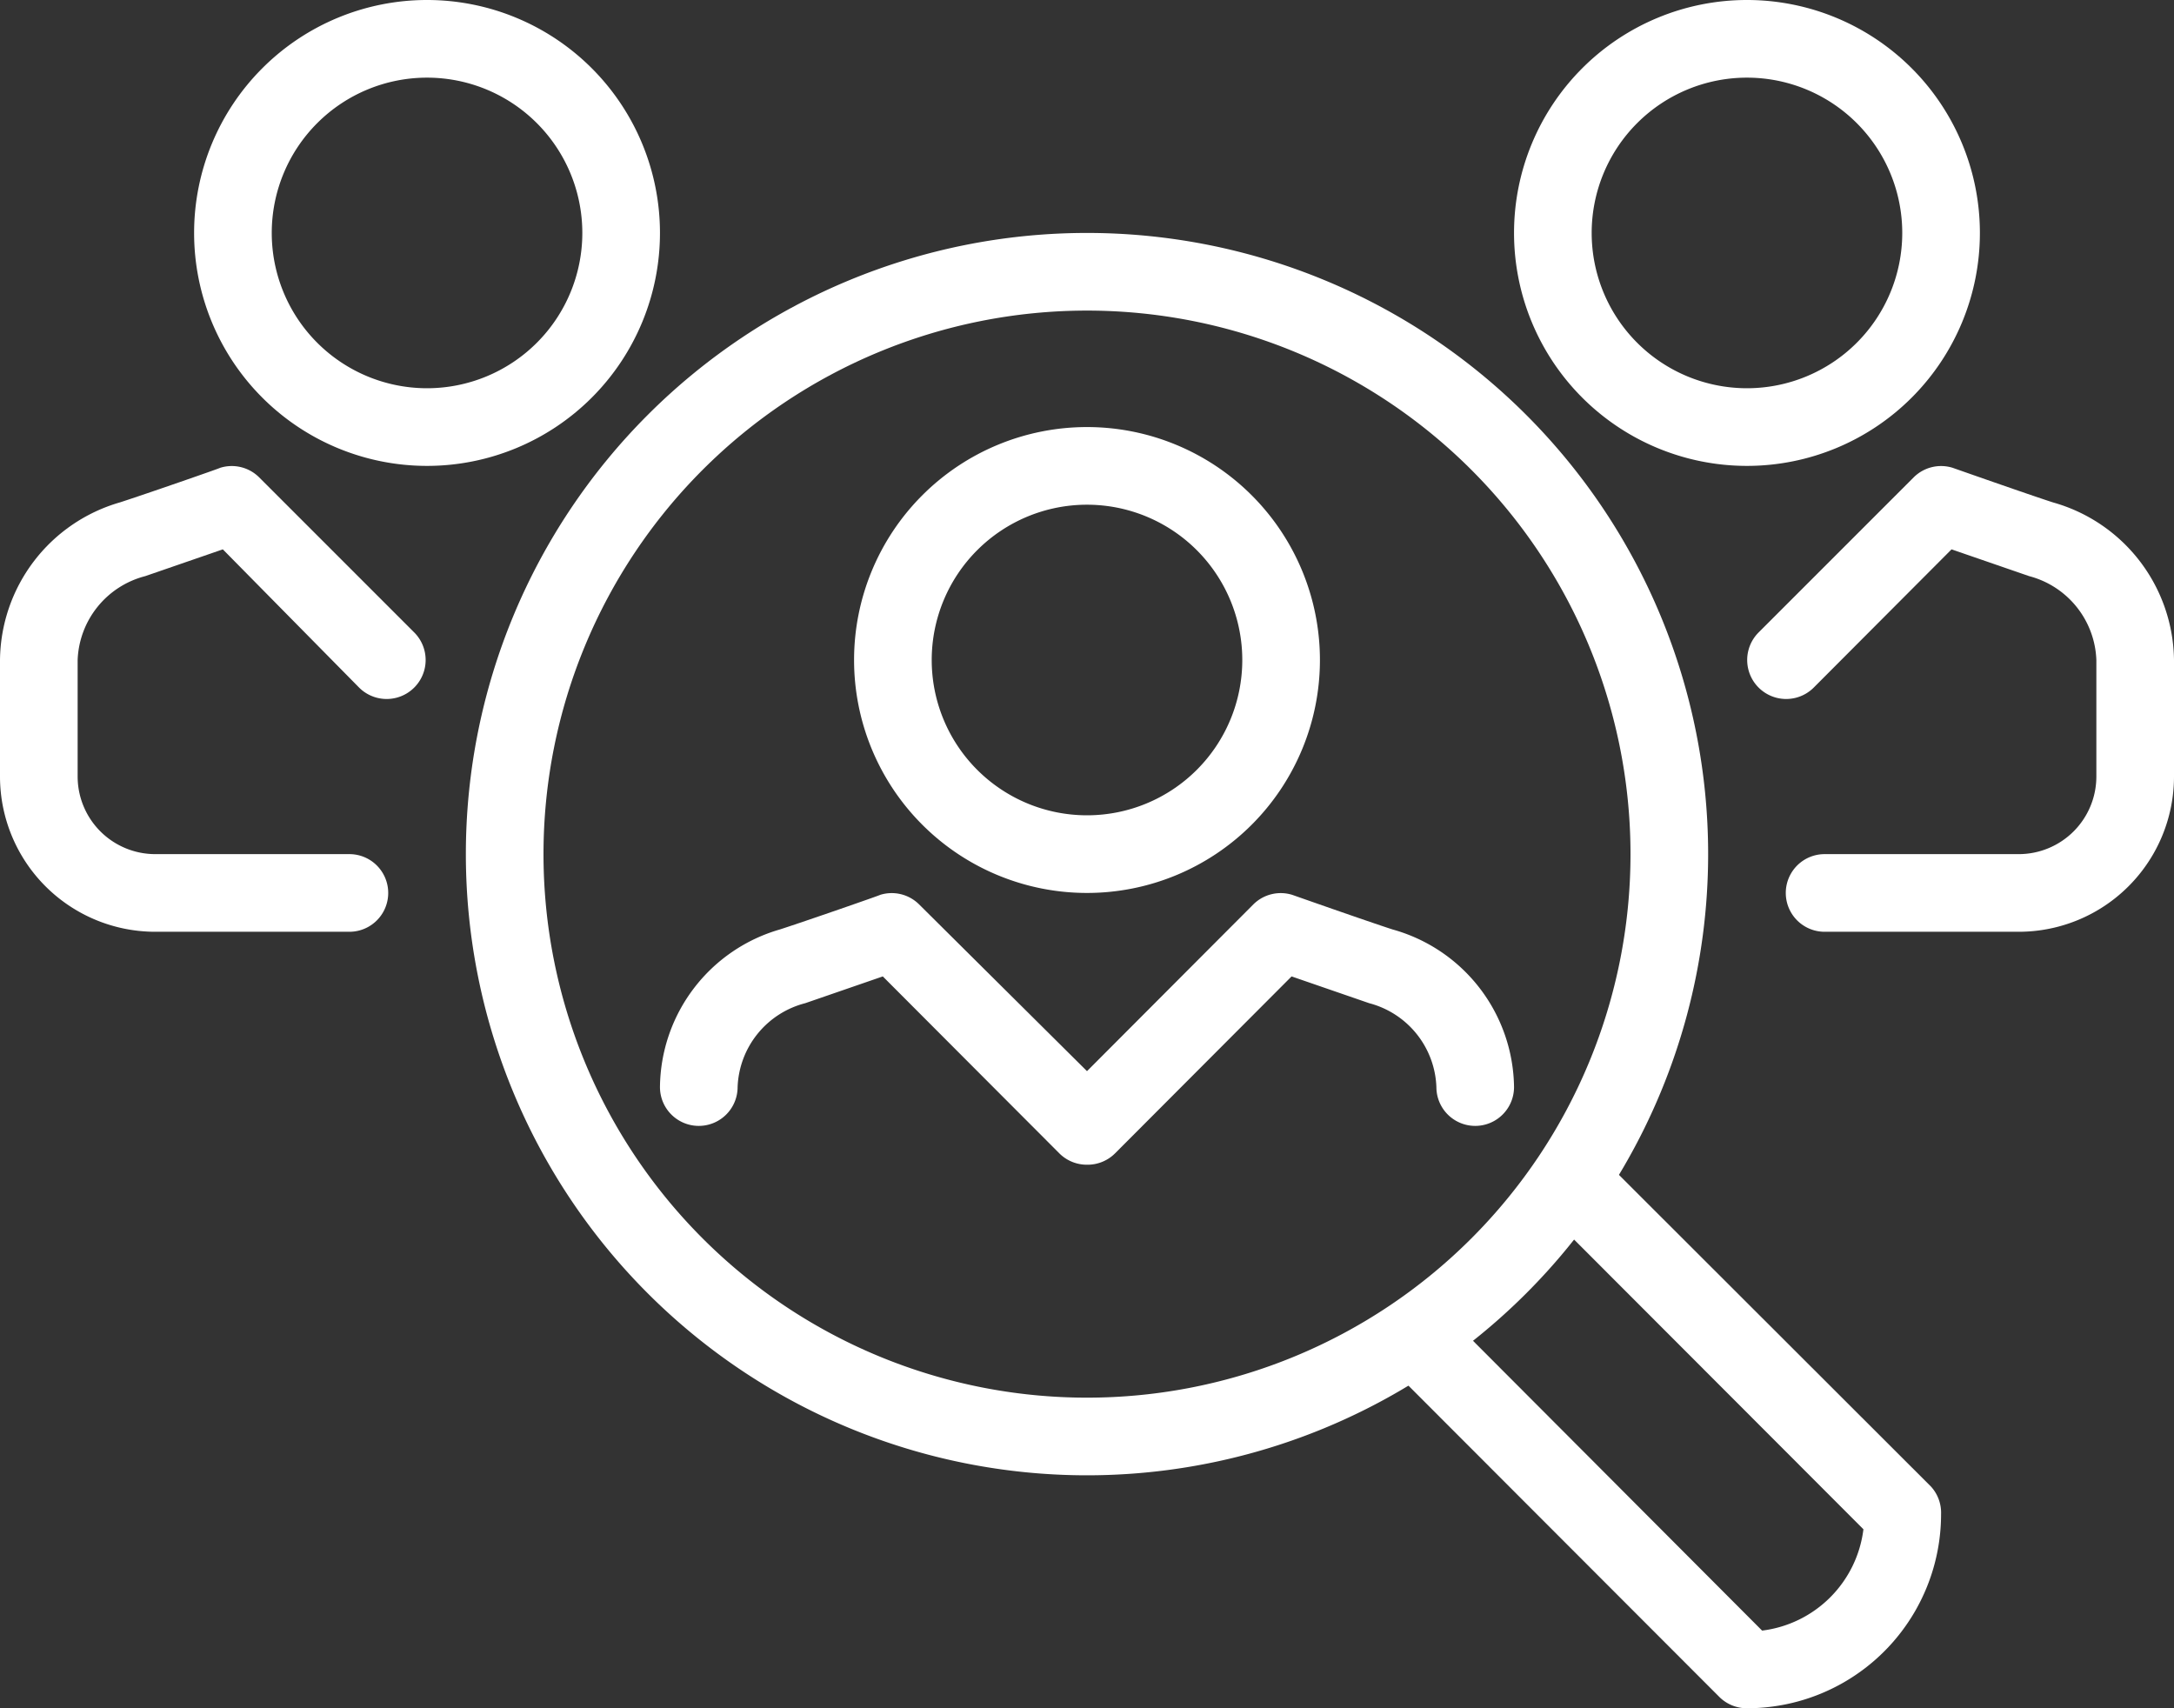 <svg xmlns="http://www.w3.org/2000/svg" viewBox="0 0 56 44"><rect x="0" y="0" width="56" height="44" fill="#333333" stroke="none"/><defs><style>.cls-1{fill:#fff;}</style></defs><title>Ресурс 11</title><g id="Слой_2" data-name="Слой 2"><g id="Icons"><path class="cls-1" d="M28,38A16,16,0,1,1,44,22,16,16,0,0,1,28,38ZM28,8A14,14,0,1,0,42,22,14,14,0,0,0,28,8Z"/><path class="cls-1" d="M45,44a1,1,0,0,1-.71-.29l-8.58-8.59,1.41-1.41L45.39,42A3,3,0,0,0,48,39.39l-8.26-8.27,1.41-1.41,8.59,8.58A1,1,0,0,1,50,39,5,5,0,0,1,45,44Z"/><path class="cls-1" d="M28,23a6,6,0,1,1,6-6A6,6,0,0,1,28,23Zm0-10a4,4,0,1,0,4,4A4,4,0,0,0,28,13Z"/><path class="cls-1" d="M28,30a1,1,0,0,1-.71-.29l-4.55-4.56-2,.69A2.32,2.32,0,0,0,19,28a1,1,0,0,1-2,0,4.27,4.27,0,0,1,3.09-4.06c.65-.21,2.58-.88,2.58-.89a1,1,0,0,1,1,.24L28,27.59l4.29-4.3a1,1,0,0,1,1-.24s1.93.68,2.58.89A4.27,4.27,0,0,1,39,28a1,1,0,0,1-2,0,2.32,2.32,0,0,0-1.73-2.16l-2-.69-4.55,4.56A1,1,0,0,1,28,30Z"/><path class="cls-1" d="M11,12a6,6,0,1,1,6-6A6,6,0,0,1,11,12ZM11,2a4,4,0,1,0,4,4A4,4,0,0,0,11,2Z"/><path class="cls-1" d="M45,12a6,6,0,1,1,6-6A6,6,0,0,1,45,12ZM45,2a4,4,0,1,0,4,4A4,4,0,0,0,45,2Z"/><path class="cls-1" d="M9,24H4a4,4,0,0,1-4-4V17a4.27,4.27,0,0,1,3.09-4.06c.65-.21,2.58-.88,2.58-.89a1,1,0,0,1,1,.24l4,4a1,1,0,0,1-1.42,1.42L5.74,14.15l-2,.69A2.32,2.32,0,0,0,2,17v3a2,2,0,0,0,2,2H9a1,1,0,0,1,0,2Z"/><path class="cls-1" d="M52,24H47a1,1,0,0,1,0-2h5a2,2,0,0,0,2-2V17a2.32,2.32,0,0,0-1.73-2.16l-2-.69-3.55,3.56a1,1,0,0,1-1.42-1.42l4-4a1,1,0,0,1,1-.24s1.93.68,2.58.89A4.27,4.27,0,0,1,56,17v3A4,4,0,0,1,52,24Z"/></g></g></svg>